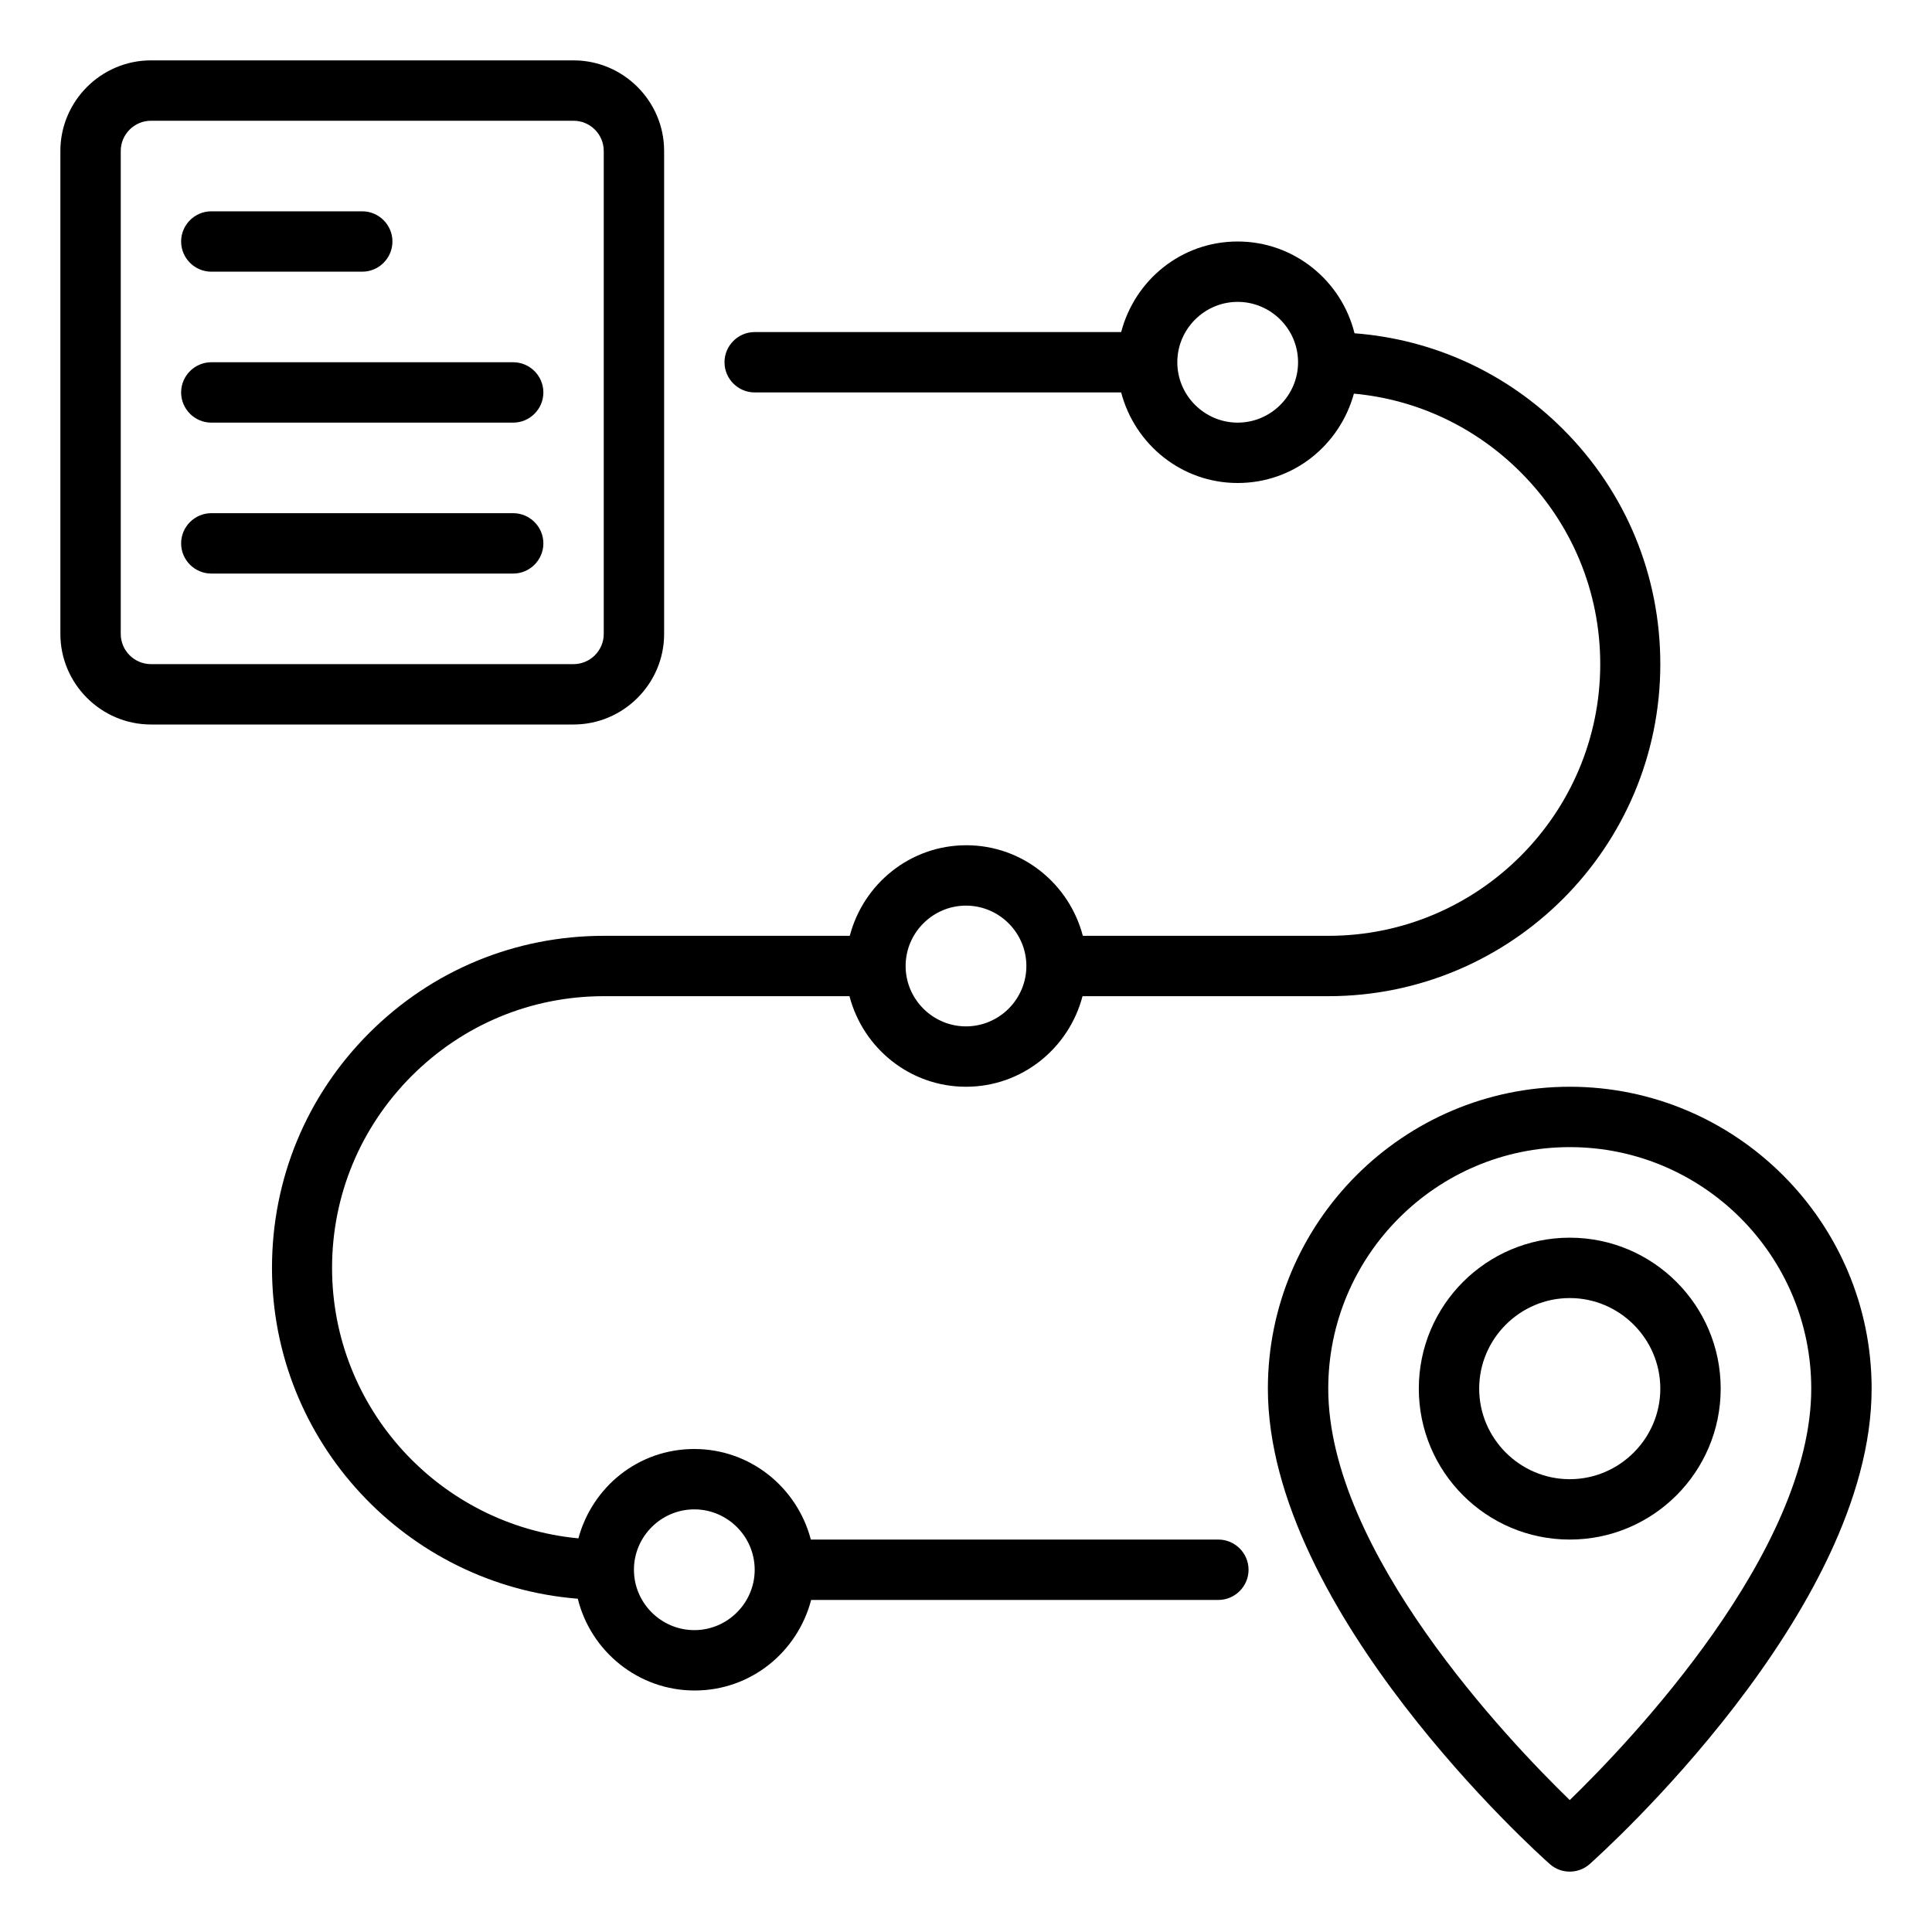 <svg id="Roadmap" viewBox="0 0 64 64" xmlns="http://www.w3.org/2000/svg"><path d="m40.35 51h-13.49c-.45-1.72-2-3-3.86-3s-3.38 1.26-3.84 2.96c-4.57-.43-8.16-4.28-8.16-8.96 0-2.4.94-4.66 2.64-6.36s3.96-2.64 6.36-2.64h8.14c.45 1.72 2 3 3.86 3s3.41-1.28 3.86-3h8.14c6.07 0 11-4.93 11-11 0-2.94-1.14-5.7-3.22-7.78-1.87-1.87-4.3-2.98-6.91-3.18-.43-1.74-2-3.04-3.87-3.04s-3.41 1.28-3.86 3h-12.14c-.55 0-1 .45-1 1s.45 1 1 1h12.14c.45 1.72 2 3 3.86 3s3.38-1.26 3.85-2.96c2.08.19 4.02 1.1 5.52 2.6 1.7 1.7 2.64 3.96 2.64 6.36 0 4.96-4.04 9-9 9h-8.14c-.45-1.72-2-3-3.86-3s-3.41 1.28-3.86 3h-8.14c-2.94 0-5.7 1.14-7.78 3.22s-3.22 4.84-3.22 7.78c0 5.77 4.47 10.51 10.13 10.96.43 1.74 2 3.04 3.87 3.04s3.41-1.28 3.86-3h13.49c.55 0 1-.45 1-1s-.45-1-1-1zm.65-37c-1.1 0-2-.9-2-2s.9-2 2-2 2 .9 2 2-.9 2-2 2zm-9 16c1.1 0 2 .9 2 2s-.9 2-2 2-2-.9-2-2 .9-2 2-2zm-9 24c-1.1 0-2-.9-2-2s.9-2 2-2 2 .9 2 2-.9 2-2 2z"/><path d="m22 21v-16c0-1.65-1.35-3-3-3h-14c-1.65 0-3 1.35-3 3v16c0 1.65 1.35 3 3 3h14c1.65 0 3-1.35 3-3zm-18 0v-16c0-.55.45-1 1-1h14c.55 0 1 .45 1 1v16c0 .55-.45 1-1 1h-14c-.55 0-1-.45-1-1z"/><path d="m52 36c-5.51 0-10 4.49-10 10 0 7.36 8.95 15.41 9.34 15.75.19.17.43.25.66.25s.47-.08.66-.25c.38-.34 9.34-8.38 9.34-15.75 0-5.51-4.49-10-10-10zm0 23.63c-2.03-1.97-8-8.23-8-13.63 0-4.41 3.59-8 8-8s8 3.59 8 8c0 5.39-5.97 11.66-8 13.63z"/><path d="m52 41c-2.76 0-5 2.24-5 5s2.24 5 5 5 5-2.24 5-5-2.24-5-5-5zm0 8c-1.65 0-3-1.35-3-3s1.35-3 3-3 3 1.35 3 3-1.35 3-3 3z"/><path d="m17 12h-10c-.55 0-1 .45-1 1s.45 1 1 1h10c.55 0 1-.45 1-1s-.45-1-1-1z"/><path d="m7 9h5c.55 0 1-.45 1-1s-.45-1-1-1h-5c-.55 0-1 .45-1 1s.45 1 1 1z"/><path d="m17 17h-10c-.55 0-1 .45-1 1s.45 1 1 1h10c.55 0 1-.45 1-1s-.45-1-1-1z"/></svg>